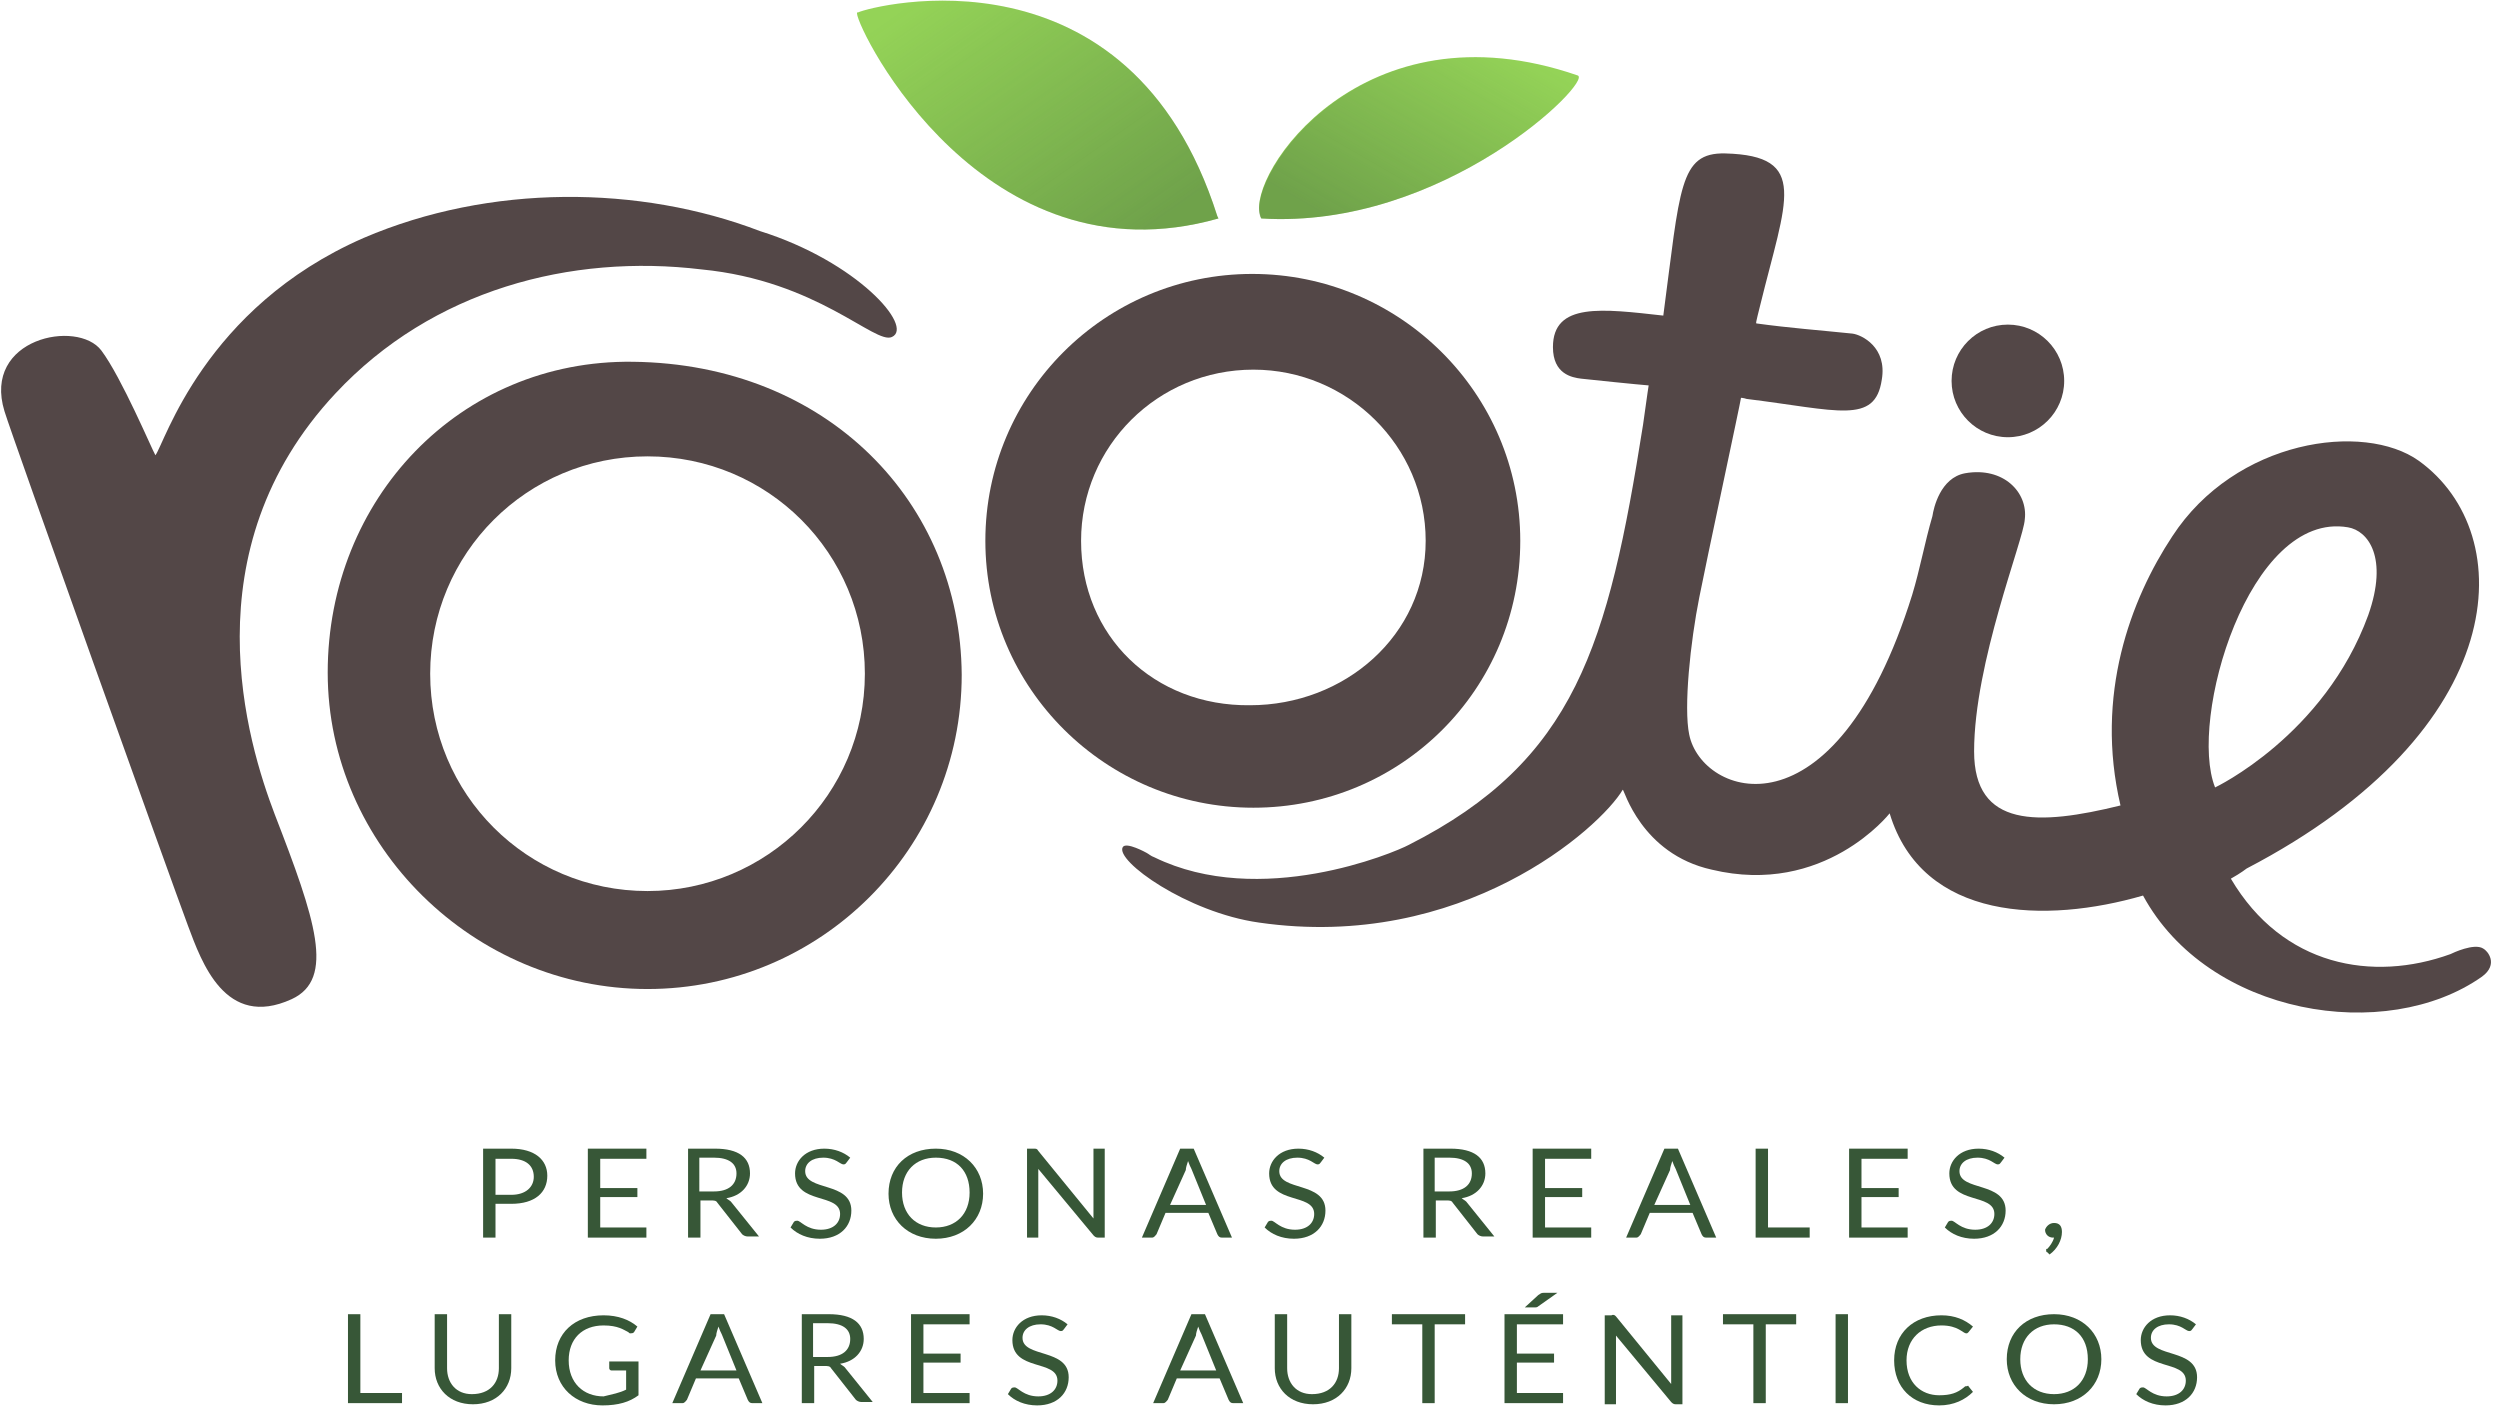 <?xml version="1.0" encoding="utf-8"?>
<!-- Generator: Adobe Illustrator 22.1.0, SVG Export Plug-In . SVG Version: 6.00 Build 0)  -->
<svg version="1.1" xmlns="http://www.w3.org/2000/svg" xmlns:xlink="http://www.w3.org/1999/xlink" x="0px" y="0px"
	 viewBox="0 0 222 126" style="enable-background:new 0 0 222 126;" xml:space="preserve">
<style type="text/css">
	.st0{fill:#94D357;}
	.st1{opacity:0.4;fill:url(#Shape_8_);enable-background:new    ;}
	.st2{opacity:0.4;fill:url(#Shape_9_);enable-background:new    ;}
	.st3{fill:#534747;}
	.st4{fill:#375737;}
</style>
<g id="Capa_1">
	<title>logo_tagline copy</title>
	<desc>Created with Sketch.</desc>
	<g id="Page-1">
		<g id="logo_tagline---es">
			<g id="logo_tagline">
				<g id="Group">
					<path id="Shape" class="st0" d="M140.1,6.7c1.4,0.5-11.9,13.7-28.1,12.7c0,0-0.1-0.2-0.1-0.3C110.7,15.5,121,0.1,140.1,6.7z"/>
					
						<linearGradient id="Shape_8_" gradientUnits="userSpaceOnUse" x1="-509.442" y1="439.759" x2="-508.449" y2="440.627" gradientTransform="matrix(28.421 0 0 -14.38 14590.091 6341.328)">
						<stop  offset="6.989300e-02" style="stop-color:#375737"/>
						<stop  offset="0.925" style="stop-color:#375737;stop-opacity:0"/>
					</linearGradient>
					<path id="Shape_1_" class="st1" d="M140.1,6.7c1.4,0.5-11.9,13.7-28.1,12.7c0,0-0.1-0.2-0.1-0.2C110.7,15.6,121,0.1,140.1,6.7z
						"/>
					<path id="Shape_2_" class="st0" d="M108.1,19.2l0.1,0.2c-20.8,5.9-32-16.6-32.1-18.2c0-0.1,0-0.1,0.1-0.1
						C77.5,0.5,100.3-5.4,108.1,19.2z"/>
					
						<linearGradient id="Shape_9_" gradientUnits="userSpaceOnUse" x1="-511.563" y1="447.444" x2="-510.564" y2="446.545" gradientTransform="matrix(32.142 0 0 -20.335 16518.766 9099.354)">
						<stop  offset="7.526880e-02" style="stop-color:#375737;stop-opacity:0"/>
						<stop  offset="0.93" style="stop-color:#375737"/>
					</linearGradient>
					<path id="Shape_3_" class="st2" d="M108.1,19.2l0.1,0.2c-20.8,5.9-32-16.6-32.1-18.2c0-0.1,0-0.1,0.1-0.1
						C77.5,0.5,100.3-5.4,108.1,19.2z"/>
					<g transform="translate(0, 13.325)">
						<ellipse id="Oval" class="st3" cx="178.3" cy="20.5" rx="5" ry="5"/>
						<path id="Shape_4_" class="st3" d="M135,34.7c0-13.1-10.7-23.7-23.8-23.7S87.5,21.6,87.5,34.7s10.7,23.7,23.8,23.7
							S135,47.9,135,34.7z M96,34.7c0-8.4,6.8-15.2,15.3-15.2c8.4,0,15.3,6.8,15.3,15.2c0,8.4-7.2,14.6-15.6,14.6
							C102.5,49.4,96,43.2,96,34.7z"/>
						<path id="Shape_5_" class="st3" d="M56.2,18.8C40.8,18.6,29.1,31,29.1,46.4s13,28.1,28.4,28.1s27.9-12.5,27.9-27.9
							C85.3,31.3,73.5,19,56.2,18.8z M57.5,65.8c-10.7,0-19.3-8.6-19.3-19.3s8.6-19.3,19.3-19.3s19.3,8.6,19.3,19.3
							S68.1,65.8,57.5,65.8z"/>
						<path id="Shape_6_" class="st3" d="M220.5,70.9c-0.8-0.5-2.7,0.4-2.9,0.5c-6.9,2.5-14.9,1.1-19.5-6.7c0.9-0.5,1.4-0.9,1.4-0.9
							c23.6-12.3,24.3-29.7,15.3-36.2c-4.9-3.5-16.3-1.9-21.9,6.7c-3.7,5.6-6.9,14.1-4.6,23.9c-7.3,1.8-13,2-13-4.8
							c0-7.9,4.4-18.8,4.5-20.6c0.3-2.4-1.9-4.7-5.3-4.1c-2.2,0.4-2.8,3.1-2.9,3.8c-0.7,2.4-1.1,4.7-1.8,7
							c-6.9,22.1-18.7,17.9-19.8,12.4c-0.5-2.4,0.1-8.2,0.9-12.2c0.5-2.6,3.7-17.5,3.7-17.7c0,0,0.2,0,0.5,0.1
							c8.1,1,11.4,2.3,12-1.7c0.5-2.9-1.8-4-2.6-4.1c-2.9-0.3-5.6-0.5-8.5-0.9c-0.1,0-0.1,0,0.3-1.6c2.3-9.4,4.4-13.3-3.1-13.5
							c-4.1-0.1-4,3.1-5.5,14.4c-5.4-0.6-9.8-1.2-9.8,2.8c0,2.4,1.7,2.7,2.5,2.8c4.7,0.5,6,0.6,6,0.6s-0.1,0.6-0.5,3.5
							c-3.1,19.6-6,29.8-20.8,37.3c-1.3,0.7-13.2,5.7-22.6,1.1c-0.3-0.1-0.5-0.3-0.7-0.4l0,0c0,0-1.8-1-2.1-0.5
							c-0.7,1.2,5.7,5.8,12.1,6.7c18,2.6,30.3-8.4,32.3-11.8c0.1-0.1,1.6,5.7,7.9,7.1c10,2.4,15.8-5,15.8-5
							c2.9,9.6,13.9,9.8,22.5,7.3c5.8,10.7,21.6,13.2,30.1,7.2C221.9,72.3,220.9,71.1,220.5,70.9z M208.5,33.5
							c1.8,0.3,3.6,2.7,1.8,7.8c-3.9,10.7-13.6,15.3-13.6,15.3C194.3,50.6,199.7,32,208.5,33.5z"/>
						<path id="Shape_7_" class="st3" d="M29.8,21.6c8.6-9.2,20.9-12.4,32.5-11l0,0c10.3,1,15.4,6.7,16.9,6c2-0.9-3.1-6.7-11.7-9.4
							C56.8,3.1,43.5,3,32.3,7.8C18.1,14,14.6,26.1,13.8,27.1c-0.3-0.5-3-6.9-4.8-9.3C6.9,15-1.6,16.7,0.4,23.2
							c0.7,2.3,14.8,41.7,16.3,45.7c1.2,3.2,3.3,9.2,9.2,6.5c3.9-1.8,2.1-7.1-1.5-16.4C22,52.7,16.7,35.6,29.8,21.6z"/>
					</g>
				</g>
				<g>
					<path class="st4" d="M44,106.9v3h-1.1V102h2.5c2.1,0,3.2,1,3.2,2.4c0,1.5-1.1,2.5-3.2,2.5H44z M44,106.1h1.4c1.3,0,2-0.7,2-1.6
						c0-1-0.7-1.6-2-1.6H44V106.1z"/>
					<path class="st4" d="M57.4,102v0.9h-4.1v2.6h3.3v0.8h-3.3v2.7h4.1v0.9h-5.2V102H57.4z"/>
					<path class="st4" d="M62.2,106.6v3.3h-1.1V102h2.4c2.1,0,3.1,0.8,3.1,2.2c0,1.1-0.8,2-2.1,2.2c0.1,0.1,0.3,0.2,0.4,0.3l2.5,3.1
						h-1c-0.2,0-0.4-0.1-0.5-0.2l-2.2-2.8c-0.1-0.2-0.3-0.2-0.6-0.2H62.2z M62.2,105.8h1.2c1.3,0,2-0.6,2-1.6c0-0.9-0.7-1.4-2-1.4
						h-1.3V105.8z"/>
					<path class="st4" d="M75.2,103.2c-0.1,0.1-0.1,0.2-0.3,0.2c-0.3,0-0.7-0.6-1.8-0.6c-1,0-1.6,0.5-1.6,1.2c0,1.8,4.1,0.9,4.1,3.5
						c0,1.4-1,2.5-2.8,2.5c-1.1,0-2-0.4-2.6-1l0.3-0.5c0.1-0.1,0.2-0.1,0.3-0.1c0.3,0,0.8,0.8,2.1,0.8c1.1,0,1.7-0.6,1.7-1.4
						c0-1.9-4-0.8-4-3.6c0-1.1,0.9-2.2,2.6-2.2c0.9,0,1.7,0.3,2.3,0.8L75.2,103.2z"/>
					<path class="st4" d="M83.1,110c-2.5,0-4.2-1.7-4.2-4c0-2.4,1.7-4,4.2-4c2.5,0,4.2,1.7,4.2,4C87.3,108.3,85.6,110,83.1,110z
						 M83.1,102.8c-1.8,0-3,1.2-3,3.1c0,1.9,1.2,3.1,3,3.1c1.8,0,3-1.2,3-3.1C86.1,104,85,102.8,83.1,102.8z"/>
					<path class="st4" d="M92.2,102.2l4.9,6c0-0.2,0-0.4,0-0.5V102h1v7.9h-0.6c-0.2,0-0.3-0.1-0.4-0.2l-4.9-5.9c0,0.2,0,0.4,0,0.5
						v5.6h-1V102h0.6C92,102,92.1,102,92.2,102.2z"/>
					<path class="st4" d="M109.4,109.9h-0.9c-0.2,0-0.3-0.1-0.4-0.3l-0.8-1.9h-3.8l-0.8,1.9c-0.1,0.1-0.2,0.3-0.4,0.3h-0.9l3.4-7.9
						h1.2L109.4,109.9z M103.9,107h3.2l-1.3-3.2c-0.1-0.2-0.2-0.4-0.3-0.7c-0.1,0.3-0.2,0.6-0.2,0.8L103.9,107z"/>
					<path class="st4" d="M117.3,103.2c-0.1,0.1-0.1,0.2-0.3,0.2c-0.3,0-0.7-0.6-1.8-0.6c-1,0-1.6,0.5-1.6,1.2
						c0,1.8,4.1,0.9,4.1,3.5c0,1.4-1,2.5-2.8,2.5c-1.1,0-2-0.4-2.6-1l0.3-0.5c0.1-0.1,0.2-0.1,0.3-0.1c0.3,0,0.8,0.8,2.1,0.8
						c1.1,0,1.7-0.6,1.7-1.4c0-1.9-4-0.8-4-3.6c0-1.1,0.9-2.2,2.6-2.2c0.9,0,1.7,0.3,2.3,0.8L117.3,103.2z"/>
					<path class="st4" d="M127.5,106.6v3.3h-1.1V102h2.4c2.1,0,3.1,0.8,3.1,2.2c0,1.1-0.8,2-2.1,2.2c0.1,0.1,0.3,0.2,0.4,0.3
						l2.5,3.1h-1c-0.2,0-0.4-0.1-0.5-0.2l-2.2-2.8c-0.1-0.2-0.3-0.2-0.6-0.2H127.5z M127.5,105.8h1.2c1.3,0,2-0.6,2-1.6
						c0-0.9-0.7-1.4-2-1.4h-1.3V105.8z"/>
					<path class="st4" d="M141.3,102v0.9h-4.1v2.6h3.3v0.8h-3.3v2.7h4.1v0.9h-5.2V102H141.3z"/>
					<path class="st4" d="M152.4,109.9h-0.9c-0.2,0-0.3-0.1-0.4-0.3l-0.8-1.9h-3.8l-0.8,1.9c-0.1,0.1-0.2,0.3-0.4,0.3h-0.9l3.4-7.9
						h1.2L152.4,109.9z M146.9,107h3.2l-1.3-3.2c-0.1-0.2-0.2-0.4-0.3-0.7c-0.1,0.3-0.2,0.6-0.2,0.8L146.9,107z"/>
					<path class="st4" d="M157,109h3.7v0.9h-4.8V102h1.1V109z"/>
					<path class="st4" d="M169.4,102v0.9h-4.1v2.6h3.3v0.8h-3.3v2.7h4.1v0.9h-5.2V102H169.4z"/>
					<path class="st4" d="M177.7,103.2c-0.1,0.1-0.1,0.2-0.3,0.2c-0.3,0-0.7-0.6-1.8-0.6c-1,0-1.6,0.5-1.6,1.2
						c0,1.8,4.1,0.9,4.1,3.5c0,1.4-1,2.5-2.8,2.5c-1.1,0-2-0.4-2.6-1l0.3-0.5c0.1-0.1,0.2-0.1,0.3-0.1c0.3,0,0.8,0.8,2.1,0.8
						c1.1,0,1.7-0.6,1.7-1.4c0-1.9-4-0.8-4-3.6c0-1.1,0.9-2.2,2.6-2.2c0.9,0,1.7,0.3,2.3,0.8L177.7,103.2z"/>
					<path class="st4" d="M182.4,108.6c0.5,0,0.7,0.3,0.7,0.8c0,0.7-0.4,1.5-1.1,2l-0.2-0.2c-0.1,0-0.1-0.1-0.1-0.2
						c0-0.1,0-0.1,0.1-0.1c0.2-0.2,0.5-0.6,0.6-1h-0.1c-0.4,0-0.7-0.3-0.7-0.7C181.7,108.9,182,108.6,182.4,108.6z"/>
					<path class="st4" d="M32,123.7h3.7v0.9h-4.8v-7.9H32V123.7z"/>
					<path class="st4" d="M44.3,121.5v-4.8h1.1v4.8c0,1.8-1.3,3.2-3.4,3.2c-2.1,0-3.4-1.4-3.4-3.2v-4.8h1.1v4.8
						c0,1.3,0.8,2.3,2.2,2.3C43.5,123.8,44.3,122.8,44.3,121.5z"/>
					<path class="st4" d="M55.6,123.4v-1.7h-1.3c-0.1,0-0.2-0.1-0.2-0.2v-0.6h2.6v3c-0.8,0.6-1.8,0.9-3.2,0.9c-2.4,0-4.2-1.6-4.2-4
						c0-2.4,1.7-4,4.3-4c1.3,0,2.3,0.4,3,1l-0.3,0.5c-0.1,0.1-0.2,0.1-0.3,0.1c-0.1,0-0.1,0-0.2-0.1c-0.4-0.2-0.9-0.6-2.2-0.6
						c-1.9,0-3.1,1.2-3.1,3.1c0,2,1.3,3.2,3.1,3.2C54.4,123.8,55,123.7,55.6,123.4z"/>
					<path class="st4" d="M67.7,124.6h-0.9c-0.2,0-0.3-0.1-0.4-0.3l-0.8-1.9h-3.8l-0.8,1.9c-0.1,0.1-0.2,0.3-0.4,0.3h-0.9l3.4-7.9
						h1.2L67.7,124.6z M62.2,121.7h3.2l-1.3-3.2c-0.1-0.2-0.2-0.4-0.3-0.7c-0.1,0.3-0.2,0.6-0.2,0.8L62.2,121.7z"/>
					<path class="st4" d="M72.3,121.3v3.3h-1.1v-7.9h2.4c2.1,0,3.1,0.8,3.1,2.2c0,1.1-0.8,2-2.1,2.2c0.1,0.1,0.3,0.2,0.4,0.3
						l2.5,3.1h-1c-0.2,0-0.4-0.1-0.5-0.2l-2.2-2.8c-0.1-0.2-0.3-0.2-0.6-0.2H72.3z M72.3,120.5h1.2c1.3,0,2-0.6,2-1.6
						c0-0.9-0.7-1.4-2-1.4h-1.3V120.5z"/>
					<path class="st4" d="M86.1,116.7v0.9h-4.1v2.6h3.3v0.8h-3.3v2.7h4.1v0.9h-5.2v-7.9H86.1z"/>
					<path class="st4" d="M94.5,118c-0.1,0.1-0.1,0.2-0.3,0.2c-0.3,0-0.7-0.6-1.8-0.6c-1,0-1.6,0.5-1.6,1.2c0,1.8,4.1,0.9,4.1,3.5
						c0,1.4-1,2.5-2.8,2.5c-1.1,0-2-0.4-2.6-1l0.3-0.5c0.1-0.1,0.2-0.1,0.3-0.1c0.3,0,0.8,0.8,2.1,0.8c1.1,0,1.7-0.6,1.7-1.4
						c0-1.9-4-0.8-4-3.6c0-1.1,0.9-2.2,2.6-2.2c0.9,0,1.7,0.3,2.3,0.8L94.5,118z"/>
					<path class="st4" d="M110.4,124.6h-0.9c-0.2,0-0.3-0.1-0.4-0.3l-0.8-1.9h-3.8l-0.8,1.9c-0.1,0.1-0.2,0.3-0.4,0.3h-0.9l3.4-7.9
						h1.2L110.4,124.6z M104.8,121.7h3.2l-1.3-3.2c-0.1-0.2-0.2-0.4-0.3-0.7c-0.1,0.3-0.2,0.6-0.2,0.8L104.8,121.7z"/>
					<path class="st4" d="M118.9,121.5v-4.8h1.1v4.8c0,1.8-1.3,3.2-3.4,3.2c-2.1,0-3.4-1.4-3.4-3.2v-4.8h1.1v4.8
						c0,1.3,0.8,2.3,2.2,2.3C118.1,123.8,118.9,122.8,118.9,121.5z"/>
					<path class="st4" d="M130.1,116.7v0.9h-2.7v7h-1.1v-7h-2.7v-0.9H130.1z"/>
					<path class="st4" d="M138.8,116.7v0.9h-4.1v2.6h3.3v0.8h-3.3v2.7h4.1v0.9h-5.2v-7.9H138.8z M138.3,114.8l-1.7,1.2
						c-0.1,0.1-0.2,0.1-0.4,0.1h-0.8l1.2-1.1c0.2-0.1,0.2-0.2,0.5-0.2H138.3z"/>
					<path class="st4" d="M143.5,116.9l4.9,6c0-0.2,0-0.4,0-0.5v-5.6h1v7.9h-0.6c-0.2,0-0.3-0.1-0.4-0.2l-4.9-5.9c0,0.2,0,0.4,0,0.5
						v5.6h-1v-7.9h0.6C143.3,116.7,143.4,116.8,143.5,116.9z"/>
					<path class="st4" d="M159.5,116.7v0.9h-2.7v7h-1.1v-7h-2.7v-0.9H159.5z"/>
					<path class="st4" d="M164.2,124.6H163v-7.9h1.1V124.6z"/>
					<path class="st4" d="M174.8,123.1l0.4,0.5c-0.7,0.7-1.7,1.2-3,1.2c-2.4,0-4-1.6-4-4c0-2.4,1.7-4,4.2-4c1.2,0,2.1,0.4,2.8,1
						l-0.4,0.5c-0.1,0.1-0.1,0.1-0.2,0.1c-0.3,0-0.7-0.7-2.2-0.7c-1.8,0-3.1,1.2-3.1,3.1c0,2,1.3,3.1,2.9,3.1c1,0,1.6-0.2,2.2-0.7
						c0.1-0.1,0.1-0.1,0.2-0.1S174.8,123,174.8,123.1z"/>
					<path class="st4" d="M182.4,124.7c-2.5,0-4.2-1.7-4.2-4c0-2.4,1.7-4,4.2-4c2.5,0,4.2,1.7,4.2,4
						C186.6,123,184.9,124.7,182.4,124.7z M182.4,117.6c-1.8,0-3,1.2-3,3.1c0,1.9,1.2,3.1,3,3.1c1.8,0,3-1.2,3-3.1
						C185.4,118.7,184.2,117.6,182.4,117.6z"/>
					<path class="st4" d="M194.7,118c-0.1,0.1-0.1,0.2-0.3,0.2c-0.3,0-0.7-0.6-1.8-0.6c-1,0-1.6,0.5-1.6,1.2c0,1.8,4.1,0.9,4.1,3.5
						c0,1.4-1,2.5-2.8,2.5c-1.1,0-2-0.4-2.6-1l0.3-0.5c0.1-0.1,0.2-0.1,0.3-0.1c0.3,0,0.8,0.8,2.1,0.8c1.1,0,1.7-0.6,1.7-1.4
						c0-1.9-4-0.8-4-3.6c0-1.1,0.9-2.2,2.6-2.2c0.9,0,1.7,0.3,2.3,0.8L194.7,118z"/>
				</g>
			</g>
		</g>
	</g>
</g>
<g id="Capa_2">
</g>
</svg>
